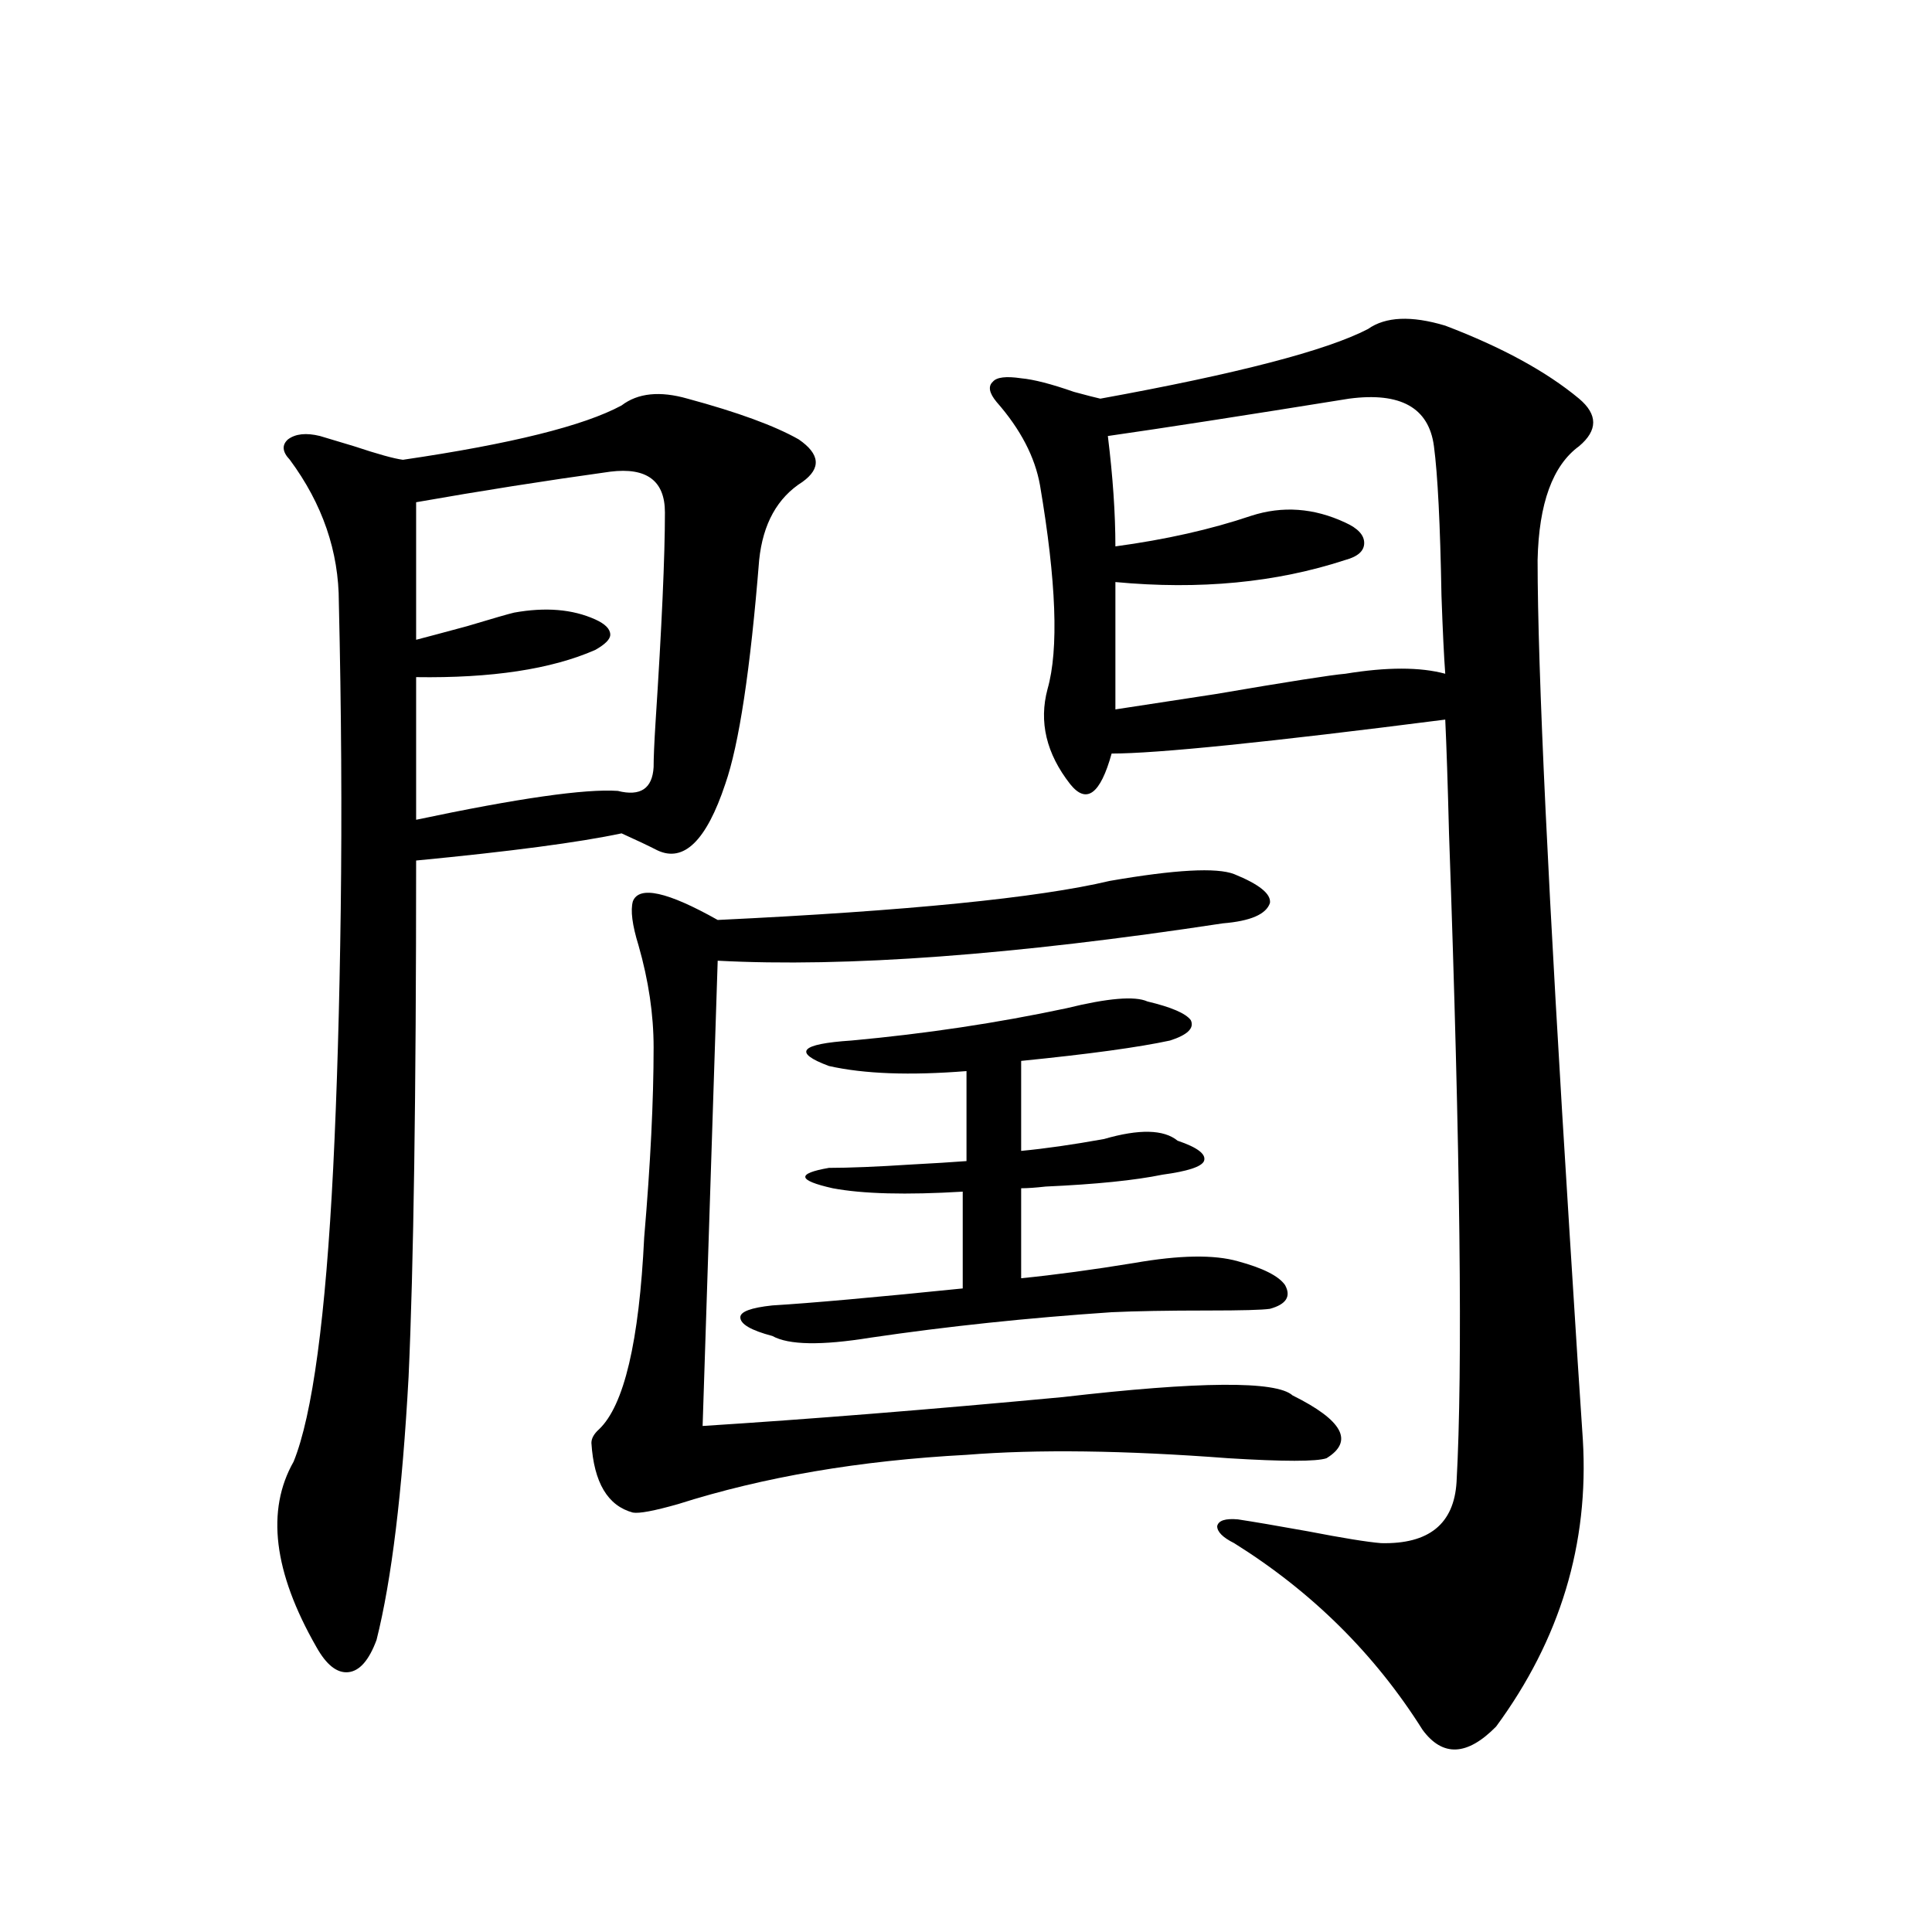 <?xml version="1.0" encoding="utf-8"?>
<!-- Generator: Adobe Illustrator 16.0.0, SVG Export Plug-In . SVG Version: 6.00 Build 0)  -->
<!DOCTYPE svg PUBLIC "-//W3C//DTD SVG 1.1//EN" "http://www.w3.org/Graphics/SVG/1.1/DTD/svg11.dtd">
<svg version="1.1" id="图层_1" xmlns="http://www.w3.org/2000/svg" xmlns:xlink="http://www.w3.org/1999/xlink" x="0px" y="0px"
	 width="1000px" height="1000px" viewBox="0 0 1000 1000" enable-background="new 0 0 1000 1000" xml:space="preserve">
<path d="M355.869,206.344c26.006,7.031,45.197,14.063,57.56,21.094c11.052,7.622,11.707,14.941,1.951,21.973
	c-13.018,8.212-20.487,21.684-22.438,40.43c-4.558,56.841-10.411,95.512-17.561,116.016c-9.756,29.306-21.463,40.732-35.121,34.277
	c-4.558-2.334-10.731-5.273-18.536-8.789c-22.118,4.697-57.56,9.38-106.339,14.063c0,121.289-1.311,210.361-3.902,267.188
	c-3.262,59.766-8.78,105.18-16.585,136.23c-3.902,10.547-8.78,16.109-14.634,16.699c-5.854,0.577-11.387-3.818-16.585-13.184
	c-22.118-38.672-26.021-70.601-11.707-95.801c9.756-24.019,16.585-74.707,20.487-152.051c1.951-39.249,3.247-83.784,3.902-133.594
	c0.641-50.386,0.32-103.409-0.976-159.082c0-26.367-8.46-50.977-25.365-73.828c-3.902-4.092-4.237-7.608-0.976-10.547
	c3.902-2.925,9.421-3.516,16.585-1.758c3.902,1.181,9.756,2.939,17.561,5.273c12.348,4.106,20.808,6.455,25.365,7.031
	c55.929-8.198,93.656-17.578,113.168-28.125C330.169,203.419,341.556,202.252,355.869,206.344z M315.87,244.137
	c-33.825,4.697-67.315,9.97-100.485,15.82v71.191c4.543-1.167,13.323-3.516,26.341-7.031c13.658-4.092,21.783-6.441,24.39-7.031
	c16.25-2.925,30.243-1.758,41.95,3.516c5.198,2.348,7.805,4.985,7.805,7.91c0,2.348-2.606,4.985-7.805,7.91
	c-22.773,9.97-53.657,14.653-92.681,14.063v73.828c52.682-11.124,87.468-16.109,104.388-14.941
	c11.707,2.939,17.881-1.167,18.536-12.305c0-4.683,0.32-12.305,0.976-22.852c3.247-49.795,4.878-86.133,4.878-108.984
	C344.162,248.834,334.727,241.802,315.87,244.137z M638.789,452.438c13.003,5.273,19.177,10.259,18.536,14.941
	c-1.951,5.864-10.091,9.38-24.39,10.547c-107.97,16.411-195.117,22.852-261.457,19.336l-7.805,240.82
	c55.273-3.516,117.391-8.487,186.337-14.941c70.883-8.198,110.562-8.487,119.021-0.879c26.006,12.895,31.859,23.73,17.561,32.52
	c-5.213,1.758-22.118,1.758-50.73,0c-53.992-4.092-99.189-4.683-135.606-1.758c-55.288,2.939-105.043,11.426-149.265,25.488
	c-12.362,3.516-20.167,4.985-23.414,4.395c-13.018-3.516-20.167-15.518-21.463-36.035c0-2.334,1.296-4.683,3.902-7.031
	c13.003-12.305,20.808-45.401,23.414-99.316c3.247-38.081,4.878-70.889,4.878-98.438c0-16.988-2.606-34.566-7.805-52.734
	c-3.262-10.547-4.237-18.155-2.927-22.852c3.247-8.198,17.881-4.971,43.901,9.668c98.199-4.683,165.85-11.426,202.922-20.215
	C608.211,450.103,629.674,448.922,638.789,452.438z M593.912,518.356c12.348,2.939,19.832,6.152,22.438,9.668
	c1.951,4.106-1.631,7.622-10.731,10.547c-16.265,3.516-41.95,7.031-77.071,10.547v46.582c12.348-1.167,26.661-3.213,42.926-6.152
	c18.201-5.273,30.884-4.971,38.048,0.879c10.396,3.516,14.954,7.031,13.658,10.547c-1.311,2.939-8.46,5.273-21.463,7.031
	c-14.313,2.939-34.48,4.985-60.486,6.152c-5.213,0.591-9.436,0.879-12.683,0.879v46.582c17.561-1.758,37.072-4.395,58.535-7.91
	c23.414-4.092,41.295-4.395,53.657-0.879c13.003,3.516,21.128,7.622,24.39,12.305c3.247,5.864,0.641,9.97-7.805,12.305
	c-3.902,0.591-14.634,0.879-32.194,0.879c-20.822,0-37.407,0.302-49.755,0.879c-43.581,2.939-85.211,7.333-124.875,13.184
	c-25.365,4.106-42.285,3.818-50.73-0.879c-11.066-2.925-16.585-6.152-16.585-9.668c0-2.925,5.519-4.971,16.585-6.152
	c19.512-1.167,52.347-4.092,98.534-8.789v-50.098c-29.268,1.758-51.706,1.181-67.315-1.758c-18.216-4.092-18.871-7.608-1.951-10.547
	c10.396,0,24.71-0.577,42.926-1.758c11.052-0.577,20.487-1.167,28.292-1.758v-46.582c-29.268,2.348-53.017,1.469-71.218-2.637
	c-18.871-7.031-14.969-11.426,11.707-13.184c38.368-3.516,75.44-9.077,111.217-16.699
	C573.425,516.598,587.403,515.431,593.912,518.356z M708.056,170.309c9.101-6.441,22.438-7.031,39.999-1.758
	c29.268,11.137,52.347,23.73,69.267,37.793c9.756,8.212,9.756,16.411,0,24.609c-13.658,9.97-20.822,29.594-21.463,58.887
	c0,56.841,5.519,173.145,16.585,348.926c3.247,52.158,5.519,87.602,6.829,106.348c3.247,53.916-11.707,103.409-44.877,148.535
	c-14.969,15.23-27.651,15.82-38.048,1.758c-24.725-39.262-57.239-71.48-97.559-96.68c-5.854-2.925-8.78-5.85-8.78-8.789
	c0.641-2.925,4.223-4.092,10.731-3.516c7.805,1.181,19.832,3.227,36.097,6.152c18.201,3.516,30.884,5.576,38.048,6.152
	c24.71,0.591,37.713-9.956,39.023-31.641c3.247-58.584,1.951-170.508-3.902-335.742c-0.655-25.777-1.311-45.401-1.951-58.887
	c-91.705,11.728-149.265,17.578-172.679,17.578c-5.854,21.094-13.018,26.367-21.463,15.82
	c-12.362-15.82-16.265-32.217-11.707-49.219c5.854-20.503,4.543-55.659-3.902-105.469c-2.606-14.639-10.091-29.004-22.438-43.066
	c-3.902-4.683-4.558-8.198-1.951-10.547c1.951-2.334,6.829-2.925,14.634-1.758c6.494,0.591,15.609,2.939,27.316,7.031
	c6.494,1.758,11.052,2.939,13.658,3.516C640.405,193.463,686.593,181.446,708.056,170.309z M698.3,206.344
	c-54.633,8.789-96.263,15.244-124.875,19.336c2.592,21.094,3.902,40.141,3.902,57.129c26.006-3.516,49.42-8.789,70.242-15.82
	c16.25-5.273,32.515-4.092,48.779,3.516c6.494,2.939,9.756,6.455,9.756,10.547c0,4.106-3.262,7.031-9.756,8.789
	c-35.776,11.728-75.455,15.532-119.021,11.426v65.918c7.805-1.167,25.03-3.804,51.706-7.91c37.713-6.441,60.151-9.956,67.315-10.547
	c21.463-3.516,38.688-3.516,51.706,0c-0.655-8.789-1.311-22.261-1.951-40.43c-0.655-36.914-1.951-62.691-3.902-77.344
	C739.595,211.041,724.961,202.828,698.3,206.344z"/>
</svg>
